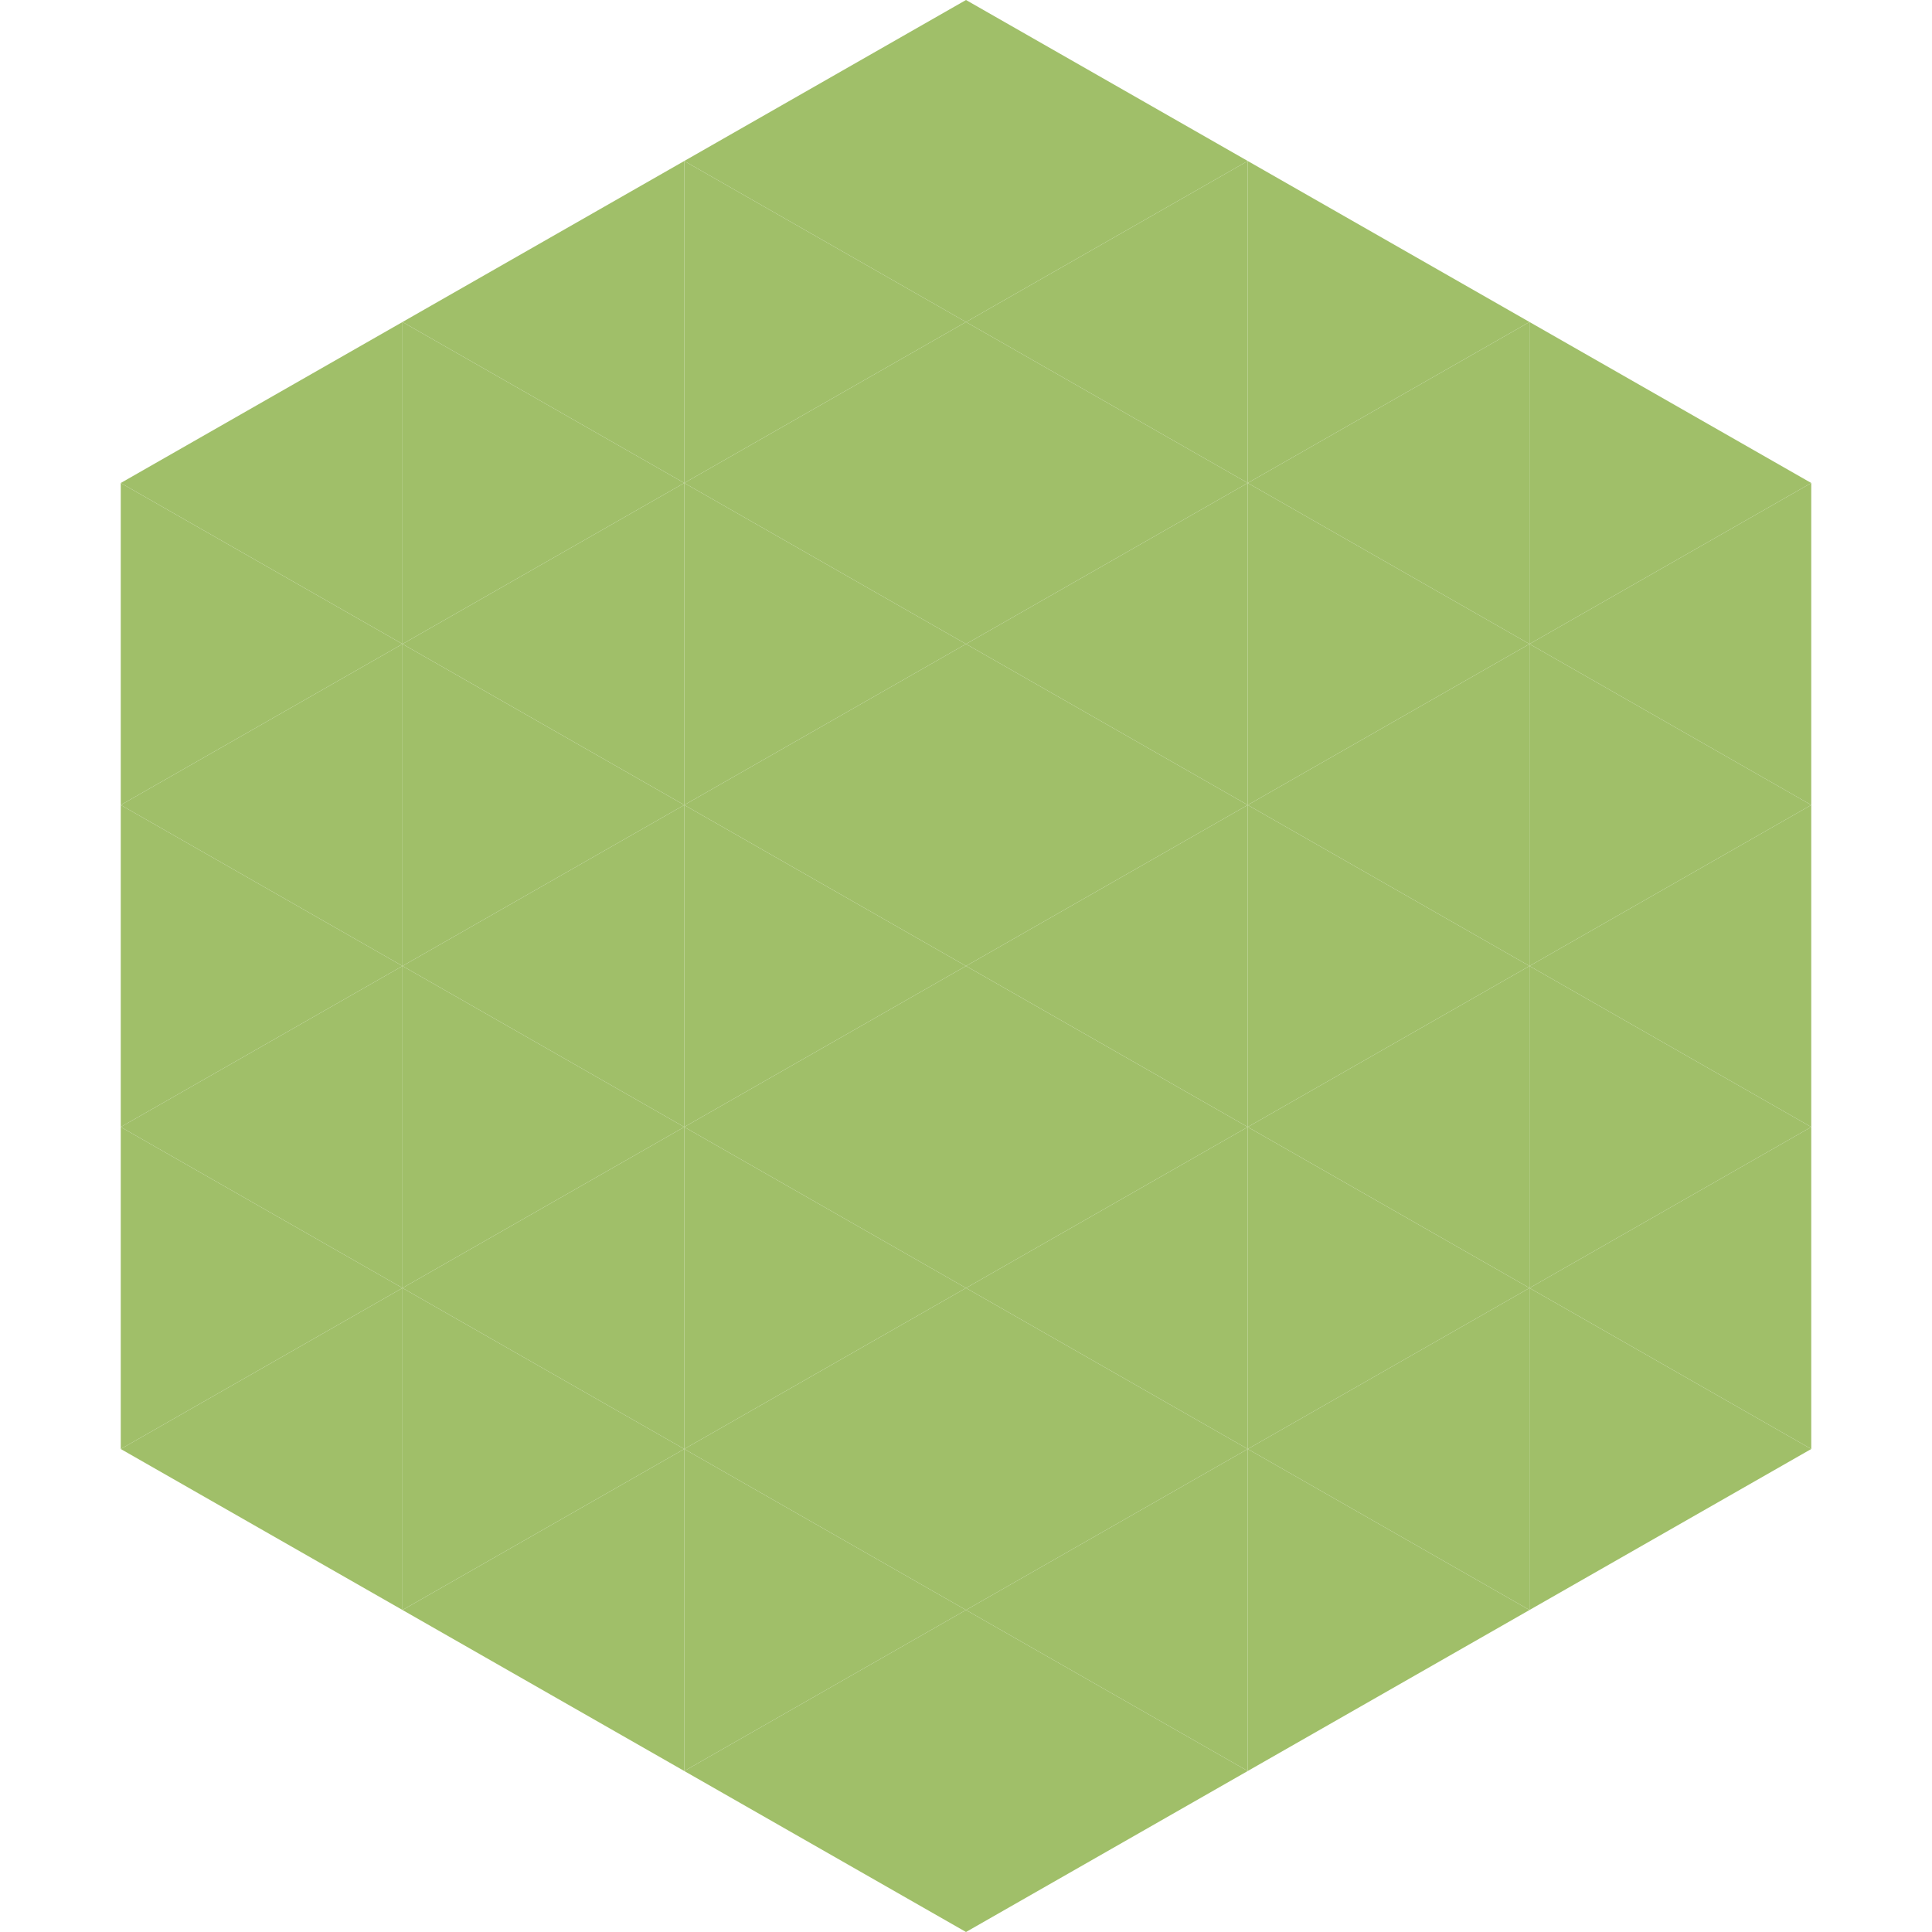 <?xml version="1.0"?>
<!-- Generated by SVGo -->
<svg width="240" height="240"
     xmlns="http://www.w3.org/2000/svg"
     xmlns:xlink="http://www.w3.org/1999/xlink">
<polygon points="50,40 15,60 50,80" style="fill:rgb(160,191,105)" />
<polygon points="190,40 225,60 190,80" style="fill:rgb(160,191,105)" />
<polygon points="15,60 50,80 15,100" style="fill:rgb(160,191,105)" />
<polygon points="225,60 190,80 225,100" style="fill:rgb(160,191,105)" />
<polygon points="50,80 15,100 50,120" style="fill:rgb(160,191,105)" />
<polygon points="190,80 225,100 190,120" style="fill:rgb(160,191,105)" />
<polygon points="15,100 50,120 15,140" style="fill:rgb(160,191,105)" />
<polygon points="225,100 190,120 225,140" style="fill:rgb(160,191,105)" />
<polygon points="50,120 15,140 50,160" style="fill:rgb(160,191,105)" />
<polygon points="190,120 225,140 190,160" style="fill:rgb(160,191,105)" />
<polygon points="15,140 50,160 15,180" style="fill:rgb(160,191,105)" />
<polygon points="225,140 190,160 225,180" style="fill:rgb(160,191,105)" />
<polygon points="50,160 15,180 50,200" style="fill:rgb(160,191,105)" />
<polygon points="190,160 225,180 190,200" style="fill:rgb(160,191,105)" />
<polygon points="15,180 50,200 15,220" style="fill:rgb(255,255,255); fill-opacity:0" />
<polygon points="225,180 190,200 225,220" style="fill:rgb(255,255,255); fill-opacity:0" />
<polygon points="50,0 85,20 50,40" style="fill:rgb(255,255,255); fill-opacity:0" />
<polygon points="190,0 155,20 190,40" style="fill:rgb(255,255,255); fill-opacity:0" />
<polygon points="85,20 50,40 85,60" style="fill:rgb(160,191,105)" />
<polygon points="155,20 190,40 155,60" style="fill:rgb(160,191,105)" />
<polygon points="50,40 85,60 50,80" style="fill:rgb(160,191,105)" />
<polygon points="190,40 155,60 190,80" style="fill:rgb(160,191,105)" />
<polygon points="85,60 50,80 85,100" style="fill:rgb(160,191,105)" />
<polygon points="155,60 190,80 155,100" style="fill:rgb(160,191,105)" />
<polygon points="50,80 85,100 50,120" style="fill:rgb(160,191,105)" />
<polygon points="190,80 155,100 190,120" style="fill:rgb(160,191,105)" />
<polygon points="85,100 50,120 85,140" style="fill:rgb(160,191,105)" />
<polygon points="155,100 190,120 155,140" style="fill:rgb(160,191,105)" />
<polygon points="50,120 85,140 50,160" style="fill:rgb(160,191,105)" />
<polygon points="190,120 155,140 190,160" style="fill:rgb(160,191,105)" />
<polygon points="85,140 50,160 85,180" style="fill:rgb(160,191,105)" />
<polygon points="155,140 190,160 155,180" style="fill:rgb(160,191,105)" />
<polygon points="50,160 85,180 50,200" style="fill:rgb(160,191,105)" />
<polygon points="190,160 155,180 190,200" style="fill:rgb(160,191,105)" />
<polygon points="85,180 50,200 85,220" style="fill:rgb(160,191,105)" />
<polygon points="155,180 190,200 155,220" style="fill:rgb(160,191,105)" />
<polygon points="120,0 85,20 120,40" style="fill:rgb(160,191,105)" />
<polygon points="120,0 155,20 120,40" style="fill:rgb(160,191,105)" />
<polygon points="85,20 120,40 85,60" style="fill:rgb(160,191,105)" />
<polygon points="155,20 120,40 155,60" style="fill:rgb(160,191,105)" />
<polygon points="120,40 85,60 120,80" style="fill:rgb(160,191,105)" />
<polygon points="120,40 155,60 120,80" style="fill:rgb(160,191,105)" />
<polygon points="85,60 120,80 85,100" style="fill:rgb(160,191,105)" />
<polygon points="155,60 120,80 155,100" style="fill:rgb(160,191,105)" />
<polygon points="120,80 85,100 120,120" style="fill:rgb(160,191,105)" />
<polygon points="120,80 155,100 120,120" style="fill:rgb(160,191,105)" />
<polygon points="85,100 120,120 85,140" style="fill:rgb(160,191,105)" />
<polygon points="155,100 120,120 155,140" style="fill:rgb(160,191,105)" />
<polygon points="120,120 85,140 120,160" style="fill:rgb(160,191,105)" />
<polygon points="120,120 155,140 120,160" style="fill:rgb(160,191,105)" />
<polygon points="85,140 120,160 85,180" style="fill:rgb(160,191,105)" />
<polygon points="155,140 120,160 155,180" style="fill:rgb(160,191,105)" />
<polygon points="120,160 85,180 120,200" style="fill:rgb(160,191,105)" />
<polygon points="120,160 155,180 120,200" style="fill:rgb(160,191,105)" />
<polygon points="85,180 120,200 85,220" style="fill:rgb(160,191,105)" />
<polygon points="155,180 120,200 155,220" style="fill:rgb(160,191,105)" />
<polygon points="120,200 85,220 120,240" style="fill:rgb(160,191,105)" />
<polygon points="120,200 155,220 120,240" style="fill:rgb(160,191,105)" />
<polygon points="85,220 120,240 85,260" style="fill:rgb(255,255,255); fill-opacity:0" />
<polygon points="155,220 120,240 155,260" style="fill:rgb(255,255,255); fill-opacity:0" />
</svg>
